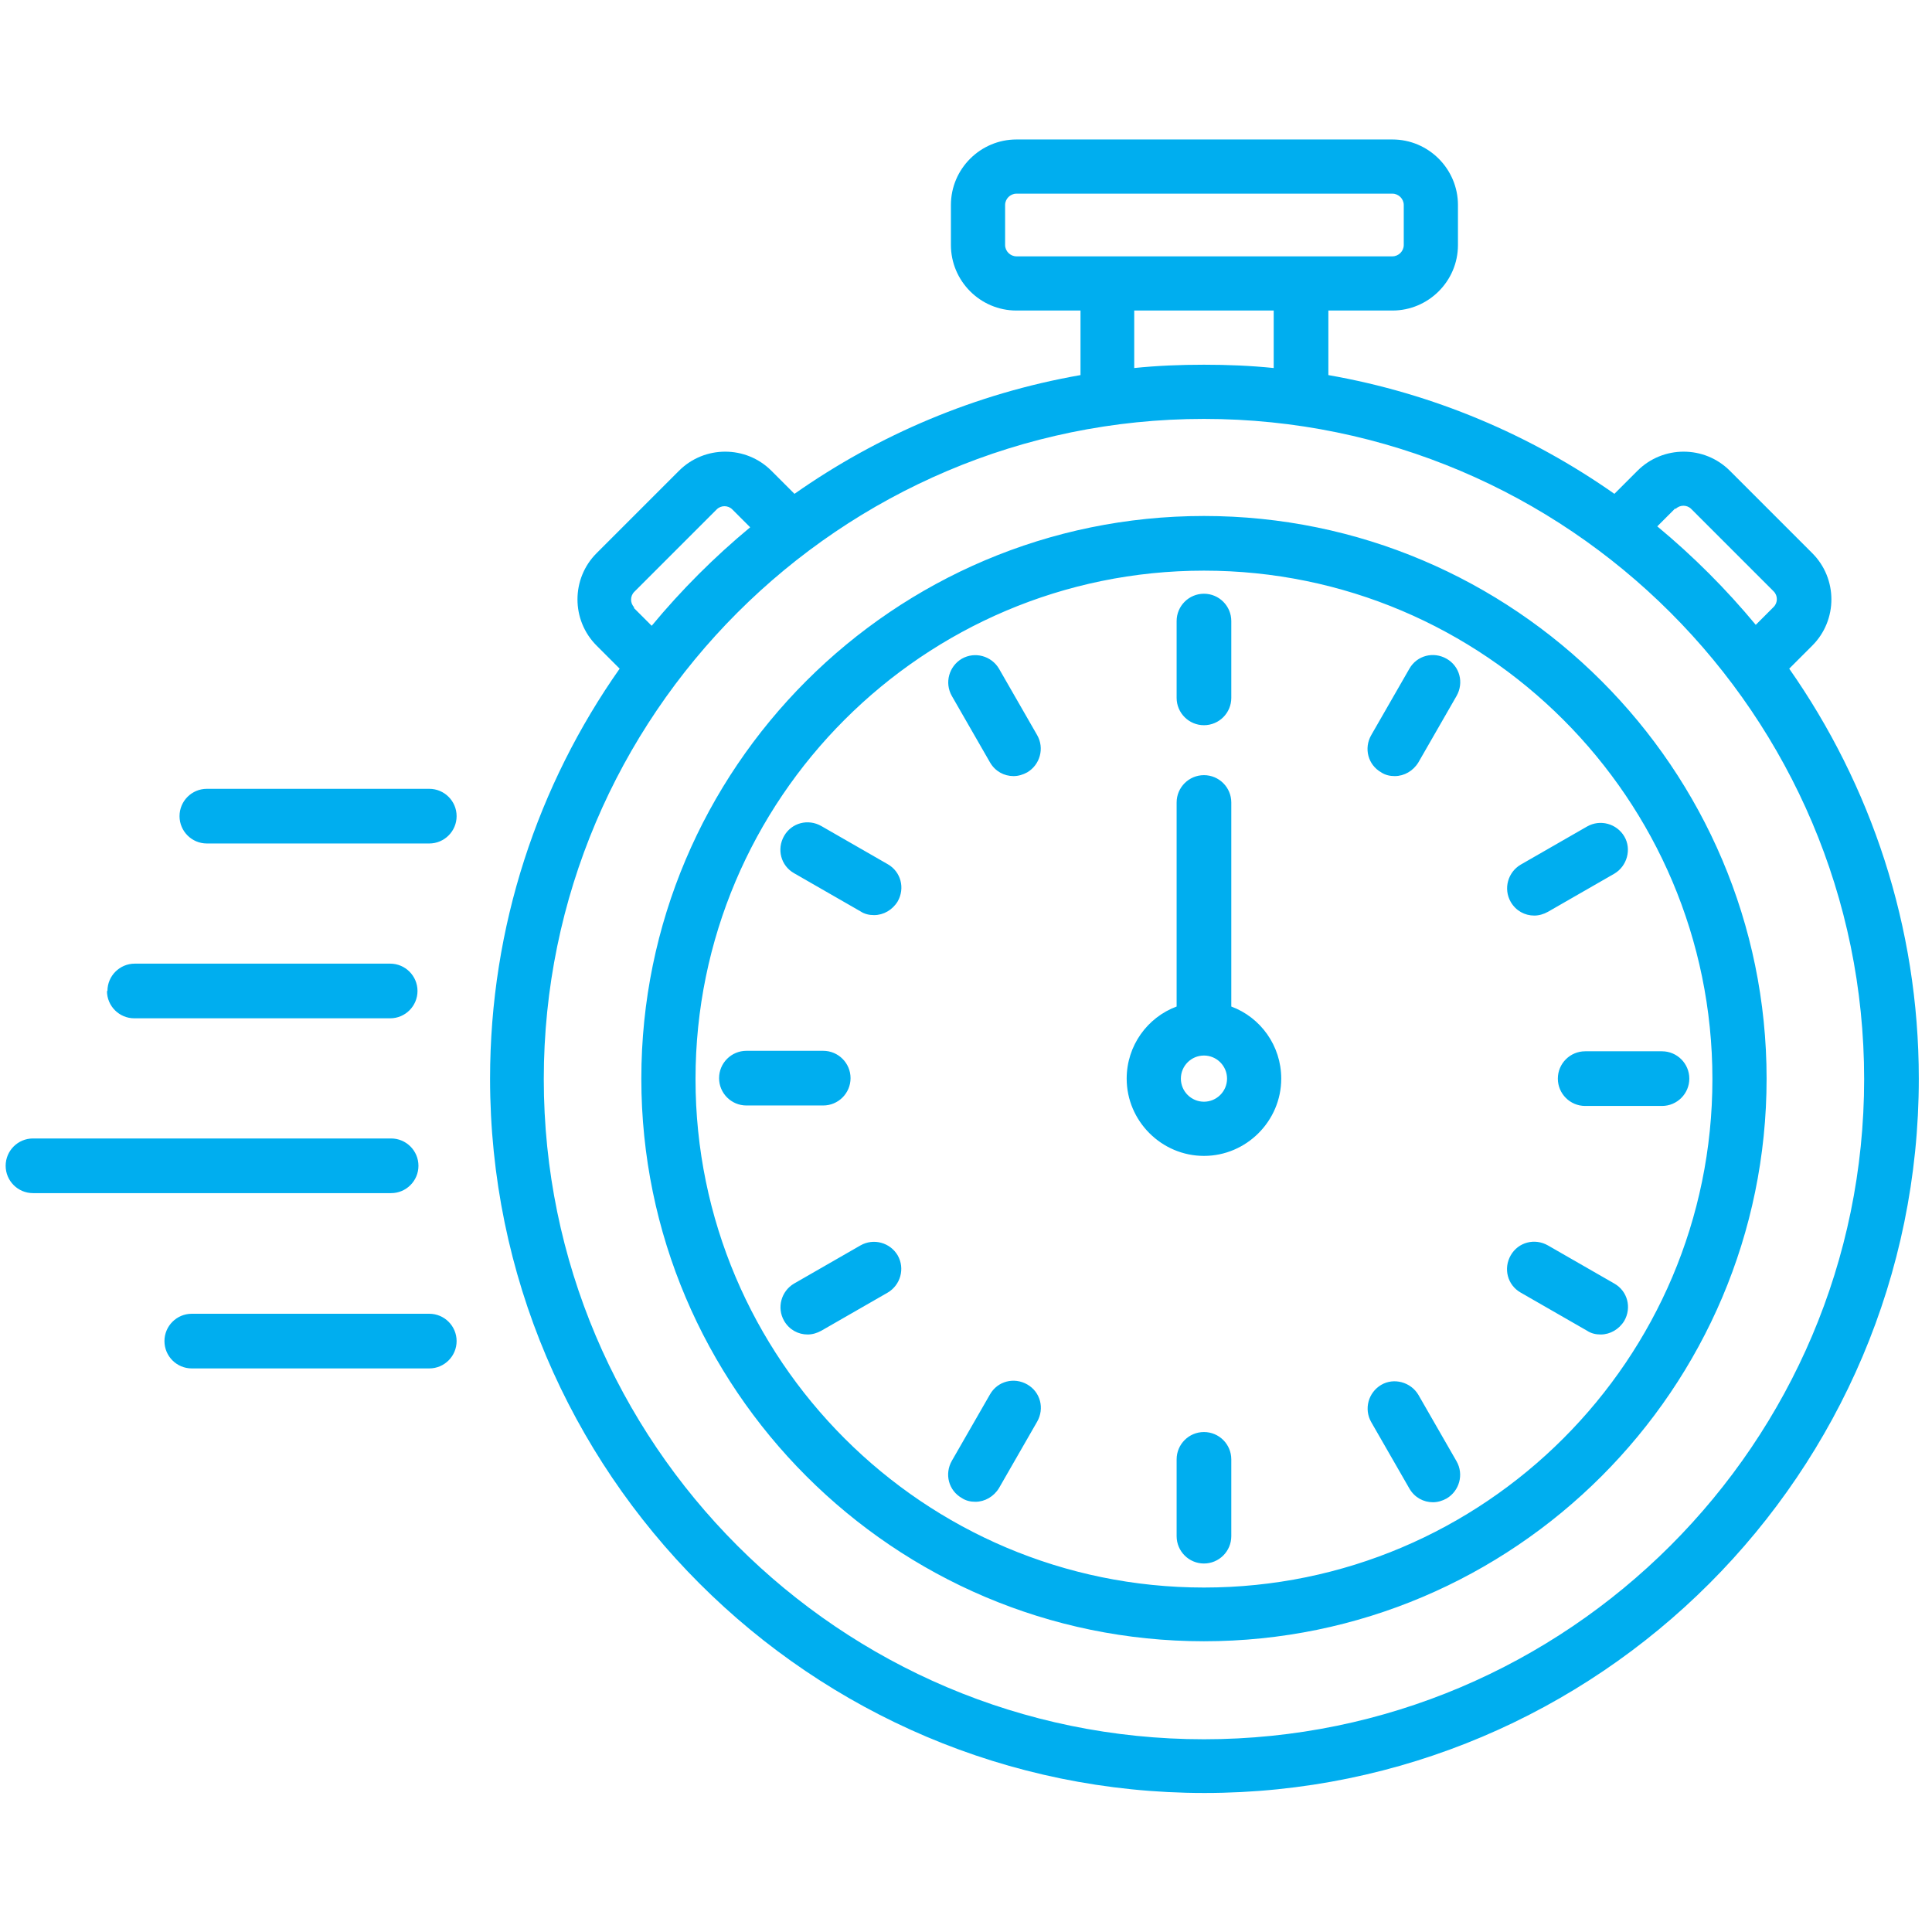 <?xml version="1.0" encoding="UTF-8"?><svg xmlns="http://www.w3.org/2000/svg" height="41" id="c" viewBox="0 0 41 41" width="41">
  <path d="m37.97,14.19l.49-.49c.54-.54.54-1.42,0-1.96l-1.75-1.75c-.54-.54-1.42-.54-1.96,0l-.49.49c-1.78-1.25-3.84-2.13-6.07-2.52v-1.37h1.36c.76,0,1.39-.62,1.39-1.39v-.85c0-.76-.62-1.39-1.39-1.39h-7.98c-.76,0-1.39.62-1.39,1.39v.85c0,.76.62,1.39,1.39,1.39h1.36v1.37c-2.23.39-4.29,1.27-6.07,2.52l-.49-.49c-.54-.54-1.42-.54-1.96,0l-1.75,1.75c-.54.54-.54,1.42,0,1.96l.49.49c-1.73,2.46-2.75,5.46-2.75,8.7,0,8.36,6.8,15.16,15.16,15.16s15.16-6.8,15.16-15.16c0-3.23-1.02-6.23-2.75-8.7Zm-2.41-3.39c.09-.09.24-.09.33,0l1.75,1.75c.09.09.09.24,0,.33l-.38.38c-.63-.76-1.33-1.46-2.09-2.09l.38-.38Zm-14.23-5.6v-.85c0-.13.11-.24.24-.24h7.98c.13,0,.24.11.24.24v.85c0,.13-.11.24-.24.24h-7.98c-.13,0-.24-.11-.24-.24Zm2.75,1.39h2.95v1.22c-.49-.05-.98-.07-1.48-.07s-.99.02-1.48.07v-1.22Zm-10.62,6.3c-.09-.09-.09-.24,0-.33l1.75-1.75c.09-.09.24-.09.33,0l.38.38c-.76.63-1.46,1.33-2.09,2.09l-.38-.38Zm12.09,24.02c-7.73,0-14.01-6.29-14.01-14.01s6.29-14.01,14.01-14.01,14.01,6.29,14.01,14.01-6.29,14.01-14.01,14.01h0Zm0-25.96c-6.59,0-11.94,5.36-11.94,11.94s5.36,11.94,11.94,11.94,11.94-5.36,11.94-11.94-5.36-11.94-11.94-11.94h0Zm0,22.74c-5.95,0-10.79-4.84-10.79-10.79s4.84-10.79,10.79-10.79,10.79,4.84,10.79,10.79-4.84,10.79-10.79,10.79Zm5.36-18.92l-.81,1.41c-.11.18-.3.29-.5.29-.1,0-.2-.02-.29-.08-.28-.16-.37-.51-.21-.79l.81-1.41c.16-.28.51-.37.79-.21.28.16.37.51.21.79h0Zm1.15,4.37c-.16-.28-.06-.63.21-.79l1.41-.81c.28-.16.63-.06.79.21s.06.63-.21.79l-1.41.81c-.09.05-.19.08-.29.08-.2,0-.39-.1-.5-.29h0Zm3.79,3.75c0,.32-.26.58-.58.58h-1.63c-.32,0-.58-.26-.58-.58s.26-.58.58-.58h1.63c.32,0,.58.26.58.58h0Zm-1.38,5.14c-.11.18-.3.29-.5.29-.1,0-.2-.02-.29-.08l-1.41-.81c-.28-.16-.37-.51-.21-.79.16-.28.51-.37.79-.21l1.41.81c.28.16.37.51.21.79h0Zm-3.56,2.98c.16.28.06.63-.21.79-.09.05-.19.08-.29.08-.2,0-.39-.1-.5-.29l-.81-1.41c-.16-.28-.06-.63.21-.79s.63-.06.79.21l.81,1.41Zm-4.78-.04v1.63c0,.32-.26.58-.58.58s-.58-.26-.58-.58v-1.63c0-.32.26-.58.58-.58s.58.26.58.58Zm-4.12-.8l-.81,1.41c-.11.18-.3.29-.5.29-.1,0-.2-.02-.29-.08-.28-.16-.37-.51-.21-.79l.81-1.41c.16-.28.51-.37.79-.21s.37.51.21.79h0Zm-2.96-3.53c.16.28.06.63-.21.79l-1.41.81c-.09.05-.19.08-.29.08-.2,0-.39-.1-.5-.29-.16-.28-.06-.63.21-.79l1.41-.81c.28-.16.63-.06.79.21Zm-1.58-3.18h-1.63c-.32,0-.58-.26-.58-.58s.26-.58.58-.58h1.63c.32,0,.58.26.58.58s-.26.58-.58.58Zm1.58-4.33c-.11.18-.3.29-.5.29-.1,0-.2-.02-.29-.08l-1.41-.81c-.28-.16-.37-.51-.21-.79.16-.28.51-.37.79-.21l1.41.81c.28.16.37.51.21.79Zm2.96-3.53c.16.28.06.63-.21.79-.09.05-.19.08-.29.08-.2,0-.39-.1-.5-.29l-.81-1.41c-.16-.28-.06-.63.21-.79.28-.16.63-.06.79.21l.81,1.41Zm4.12,5.76v-4.33c0-.32-.26-.58-.58-.58s-.58.26-.58.58v4.33c-.62.23-1.06.83-1.06,1.53,0,.9.74,1.64,1.64,1.64s1.64-.74,1.64-1.64c0-.7-.44-1.3-1.06-1.53Zm-.58,2.02c-.27,0-.49-.22-.49-.49s.22-.49.49-.49.49.22.49.49-.22.49-.49.49Zm-.58-8.57v-1.63c0-.32.26-.58.58-.58s.58.26.58.58v1.63c0,.32-.26.58-.58.58s-.58-.26-.58-.58ZM2.28,21.03c0-.32.26-.58.58-.58h5.42c.32,0,.58.26.58.58s-.26.58-.58.58H2.85c-.32,0-.58-.26-.58-.58Zm7.41-3.71c0,.32-.26.58-.58.58h-4.72c-.32,0-.58-.26-.58-.58s.26-.58.58-.58h4.72c.32,0,.58.26.58.58Zm-1.39,8H.7c-.32,0-.58-.26-.58-.58s.26-.58.58-.58h7.6c.32,0,.58.26.58.58s-.26.58-.58.58Zm1.39,3.14c0,.32-.26.58-.58.58h-5.04c-.32,0-.58-.26-.58-.58s.26-.58.58-.58h5.04c.32,0,.58.26.58.58Z" fill="#00aeef"/>
</svg>
